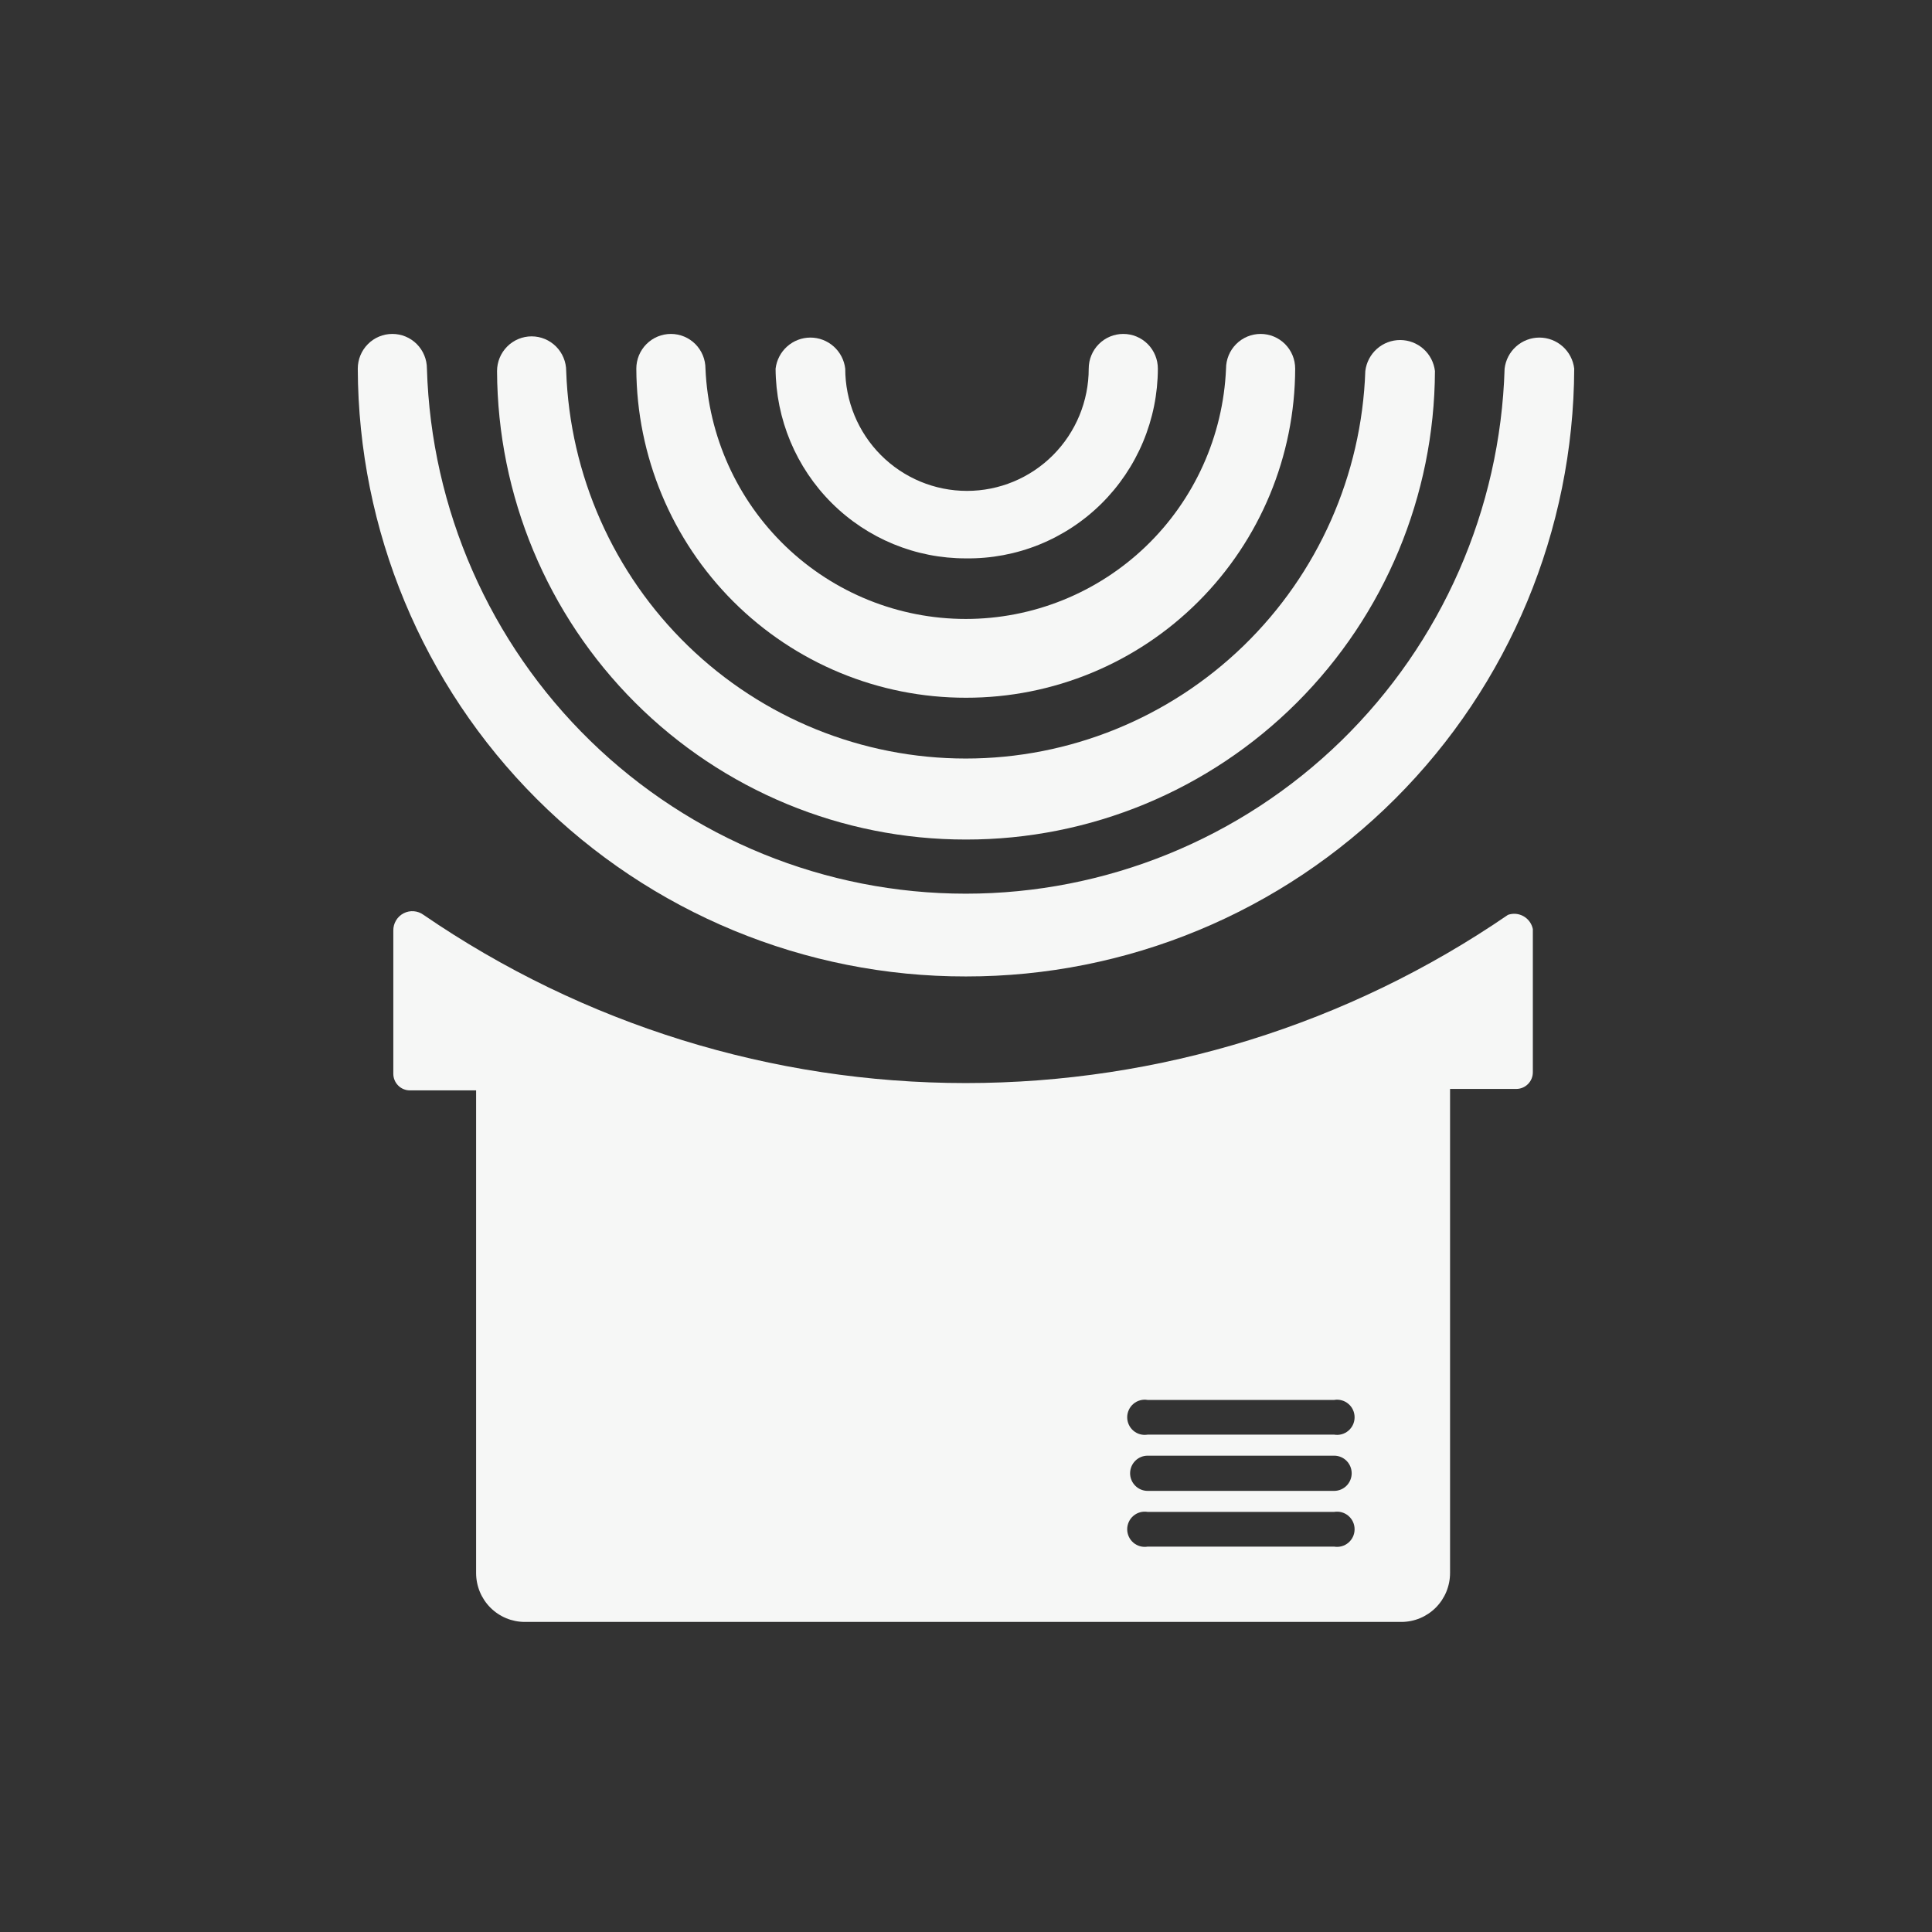 <?xml version="1.0" encoding="utf-8"?>
<svg xmlns="http://www.w3.org/2000/svg" width="81" height="81" viewBox="0 0 81 81" fill="none">
<rect x="0" y="0" width="81" height="81" fill="#333333" stroke="none"/>
<path d="M40.5 35.198C35.302 35.204 30.313 33.139 26.628 29.458C22.942 25.776 20.861 20.778 20.839 15.558C20.839 15.172 20.992 14.802 21.264 14.529C21.535 14.256 21.904 14.102 22.289 14.102C22.673 14.102 23.042 14.256 23.314 14.529C23.585 14.802 23.738 15.172 23.738 15.558C23.89 19.918 25.721 24.048 28.846 27.078C31.971 30.108 36.146 31.802 40.49 31.802C44.834 31.802 49.009 30.108 52.134 27.078C55.258 24.048 57.09 19.918 57.241 15.558C57.284 15.199 57.456 14.868 57.725 14.628C57.994 14.388 58.341 14.256 58.701 14.256C59.061 14.256 59.408 14.388 59.678 14.628C59.947 14.868 60.119 15.199 60.161 15.558C60.139 20.778 58.058 25.776 54.372 29.458C50.687 33.139 45.698 35.204 40.5 35.198Z" fill="#F6F7F6"/>
<path d="M40.5 29.253C36.847 29.258 33.34 27.809 30.749 25.223C28.158 22.636 26.694 19.124 26.678 15.456C26.678 15.069 26.831 14.699 27.103 14.426C27.375 14.153 27.743 14 28.128 14C28.512 14 28.881 14.153 29.153 14.426C29.424 14.699 29.577 15.069 29.577 15.456C29.699 18.28 30.902 20.948 32.935 22.903C34.968 24.858 37.675 25.95 40.49 25.95C43.305 25.95 46.011 24.858 48.045 22.903C50.078 20.948 51.281 18.28 51.402 15.456C51.402 15.069 51.555 14.699 51.827 14.426C52.099 14.153 52.467 14 52.852 14C53.236 14 53.605 14.153 53.877 14.426C54.149 14.699 54.301 15.069 54.301 15.456C54.291 19.122 52.831 22.635 50.243 25.221C47.656 27.808 44.151 29.258 40.5 29.253Z" fill="#F6F7F6"/>
<path d="M40.5 23.41C38.392 23.416 36.367 22.581 34.871 21.09C33.374 19.599 32.528 17.573 32.517 15.456C32.56 15.097 32.732 14.766 33.001 14.526C33.27 14.286 33.617 14.153 33.977 14.153C34.337 14.153 34.684 14.286 34.953 14.526C35.222 14.766 35.394 15.097 35.437 15.456C35.437 16.815 35.974 18.119 36.932 19.08C37.889 20.041 39.187 20.581 40.541 20.581C41.895 20.581 43.193 20.041 44.15 19.08C45.107 18.119 45.645 16.815 45.645 15.456C45.645 15.069 45.798 14.699 46.069 14.426C46.341 14.153 46.71 14 47.094 14C47.479 14 47.848 14.153 48.12 14.426C48.391 14.699 48.544 15.069 48.544 15.456C48.541 16.51 48.331 17.553 47.924 18.525C47.517 19.497 46.923 20.378 46.175 21.118C45.427 21.858 44.54 22.441 43.566 22.835C42.592 23.228 41.55 23.424 40.5 23.41Z" fill="#F6F7F6"/>
<path d="M40.5 40.938C33.755 40.949 27.281 38.272 22.5 33.494C17.719 28.716 15.022 22.229 15 15.456C15 15.069 15.153 14.699 15.425 14.426C15.696 14.153 16.065 14 16.45 14C16.834 14 17.203 14.153 17.475 14.426C17.746 14.699 17.899 15.069 17.899 15.456C18.076 21.354 20.533 26.951 24.75 31.061C28.968 35.17 34.613 37.468 40.49 37.468C46.366 37.468 52.012 35.17 56.229 31.061C60.446 26.951 62.904 21.354 63.081 15.456C63.123 15.097 63.295 14.766 63.564 14.526C63.833 14.286 64.18 14.153 64.54 14.153C64.9 14.153 65.248 14.286 65.517 14.526C65.786 14.766 65.958 15.097 66 15.456C65.973 22.227 63.274 28.712 58.494 33.488C53.714 38.265 47.243 40.944 40.5 40.938Z" fill="#F6F7F6"/>
<path d="M63.223 38.355C56.525 42.95 48.602 45.408 40.49 45.408C32.378 45.408 24.454 42.95 17.756 38.355C17.637 38.268 17.495 38.215 17.348 38.204C17.201 38.192 17.053 38.222 16.921 38.291C16.79 38.359 16.68 38.462 16.604 38.59C16.528 38.717 16.488 38.863 16.49 39.011V45.018C16.49 45.11 16.508 45.2 16.543 45.285C16.578 45.37 16.629 45.446 16.694 45.511C16.758 45.576 16.835 45.627 16.919 45.662C17.003 45.697 17.093 45.715 17.184 45.715H19.961V65.95C19.961 66.494 20.176 67.015 20.559 67.4C20.942 67.784 21.461 68 22.003 68H58.752C59.294 68 59.813 67.784 60.196 67.4C60.579 67.015 60.794 66.494 60.794 65.95V45.654H63.571C63.662 45.654 63.752 45.636 63.836 45.601C63.92 45.566 63.997 45.514 64.061 45.45C64.126 45.385 64.177 45.308 64.212 45.224C64.247 45.139 64.265 45.048 64.265 44.957V38.95C64.242 38.838 64.195 38.733 64.129 38.641C64.062 38.549 63.977 38.472 63.878 38.416C63.78 38.359 63.67 38.325 63.557 38.314C63.444 38.304 63.331 38.318 63.223 38.355ZM55.935 64.843H48.115C48.01 64.861 47.902 64.855 47.799 64.827C47.696 64.799 47.6 64.748 47.519 64.679C47.437 64.609 47.371 64.523 47.327 64.426C47.282 64.328 47.258 64.222 47.258 64.115C47.258 64.008 47.282 63.902 47.327 63.804C47.371 63.707 47.437 63.621 47.519 63.551C47.6 63.482 47.696 63.432 47.799 63.403C47.902 63.375 48.01 63.369 48.115 63.387H55.935C56.04 63.369 56.148 63.375 56.251 63.403C56.354 63.432 56.45 63.482 56.531 63.551C56.613 63.621 56.679 63.707 56.724 63.804C56.769 63.902 56.792 64.008 56.792 64.115C56.792 64.222 56.769 64.328 56.724 64.426C56.679 64.523 56.613 64.609 56.531 64.679C56.45 64.748 56.354 64.799 56.251 64.827C56.148 64.855 56.04 64.861 55.935 64.843ZM55.935 62.506H48.115C47.92 62.506 47.733 62.428 47.596 62.289C47.458 62.151 47.38 61.963 47.38 61.768C47.38 61.572 47.458 61.384 47.596 61.246C47.733 61.107 47.92 61.03 48.115 61.03H55.935C56.13 61.03 56.317 61.107 56.455 61.246C56.592 61.384 56.67 61.572 56.67 61.768C56.67 61.963 56.592 62.151 56.455 62.289C56.317 62.428 56.13 62.506 55.935 62.506ZM55.935 60.148H48.115C48.01 60.166 47.902 60.16 47.799 60.132C47.696 60.104 47.6 60.053 47.519 59.984C47.437 59.914 47.371 59.828 47.327 59.731C47.282 59.634 47.258 59.528 47.258 59.42C47.258 59.313 47.282 59.207 47.327 59.11C47.371 59.012 47.437 58.926 47.519 58.857C47.6 58.787 47.696 58.737 47.799 58.709C47.902 58.68 48.01 58.675 48.115 58.693H55.935C56.04 58.675 56.148 58.68 56.251 58.709C56.354 58.737 56.45 58.787 56.531 58.857C56.613 58.926 56.679 59.012 56.724 59.11C56.769 59.207 56.792 59.313 56.792 59.42C56.792 59.528 56.769 59.634 56.724 59.731C56.679 59.828 56.613 59.914 56.531 59.984C56.45 60.053 56.354 60.104 56.251 60.132C56.148 60.16 56.04 60.166 55.935 60.148Z" fill="#F6F7F6"/>
</svg>